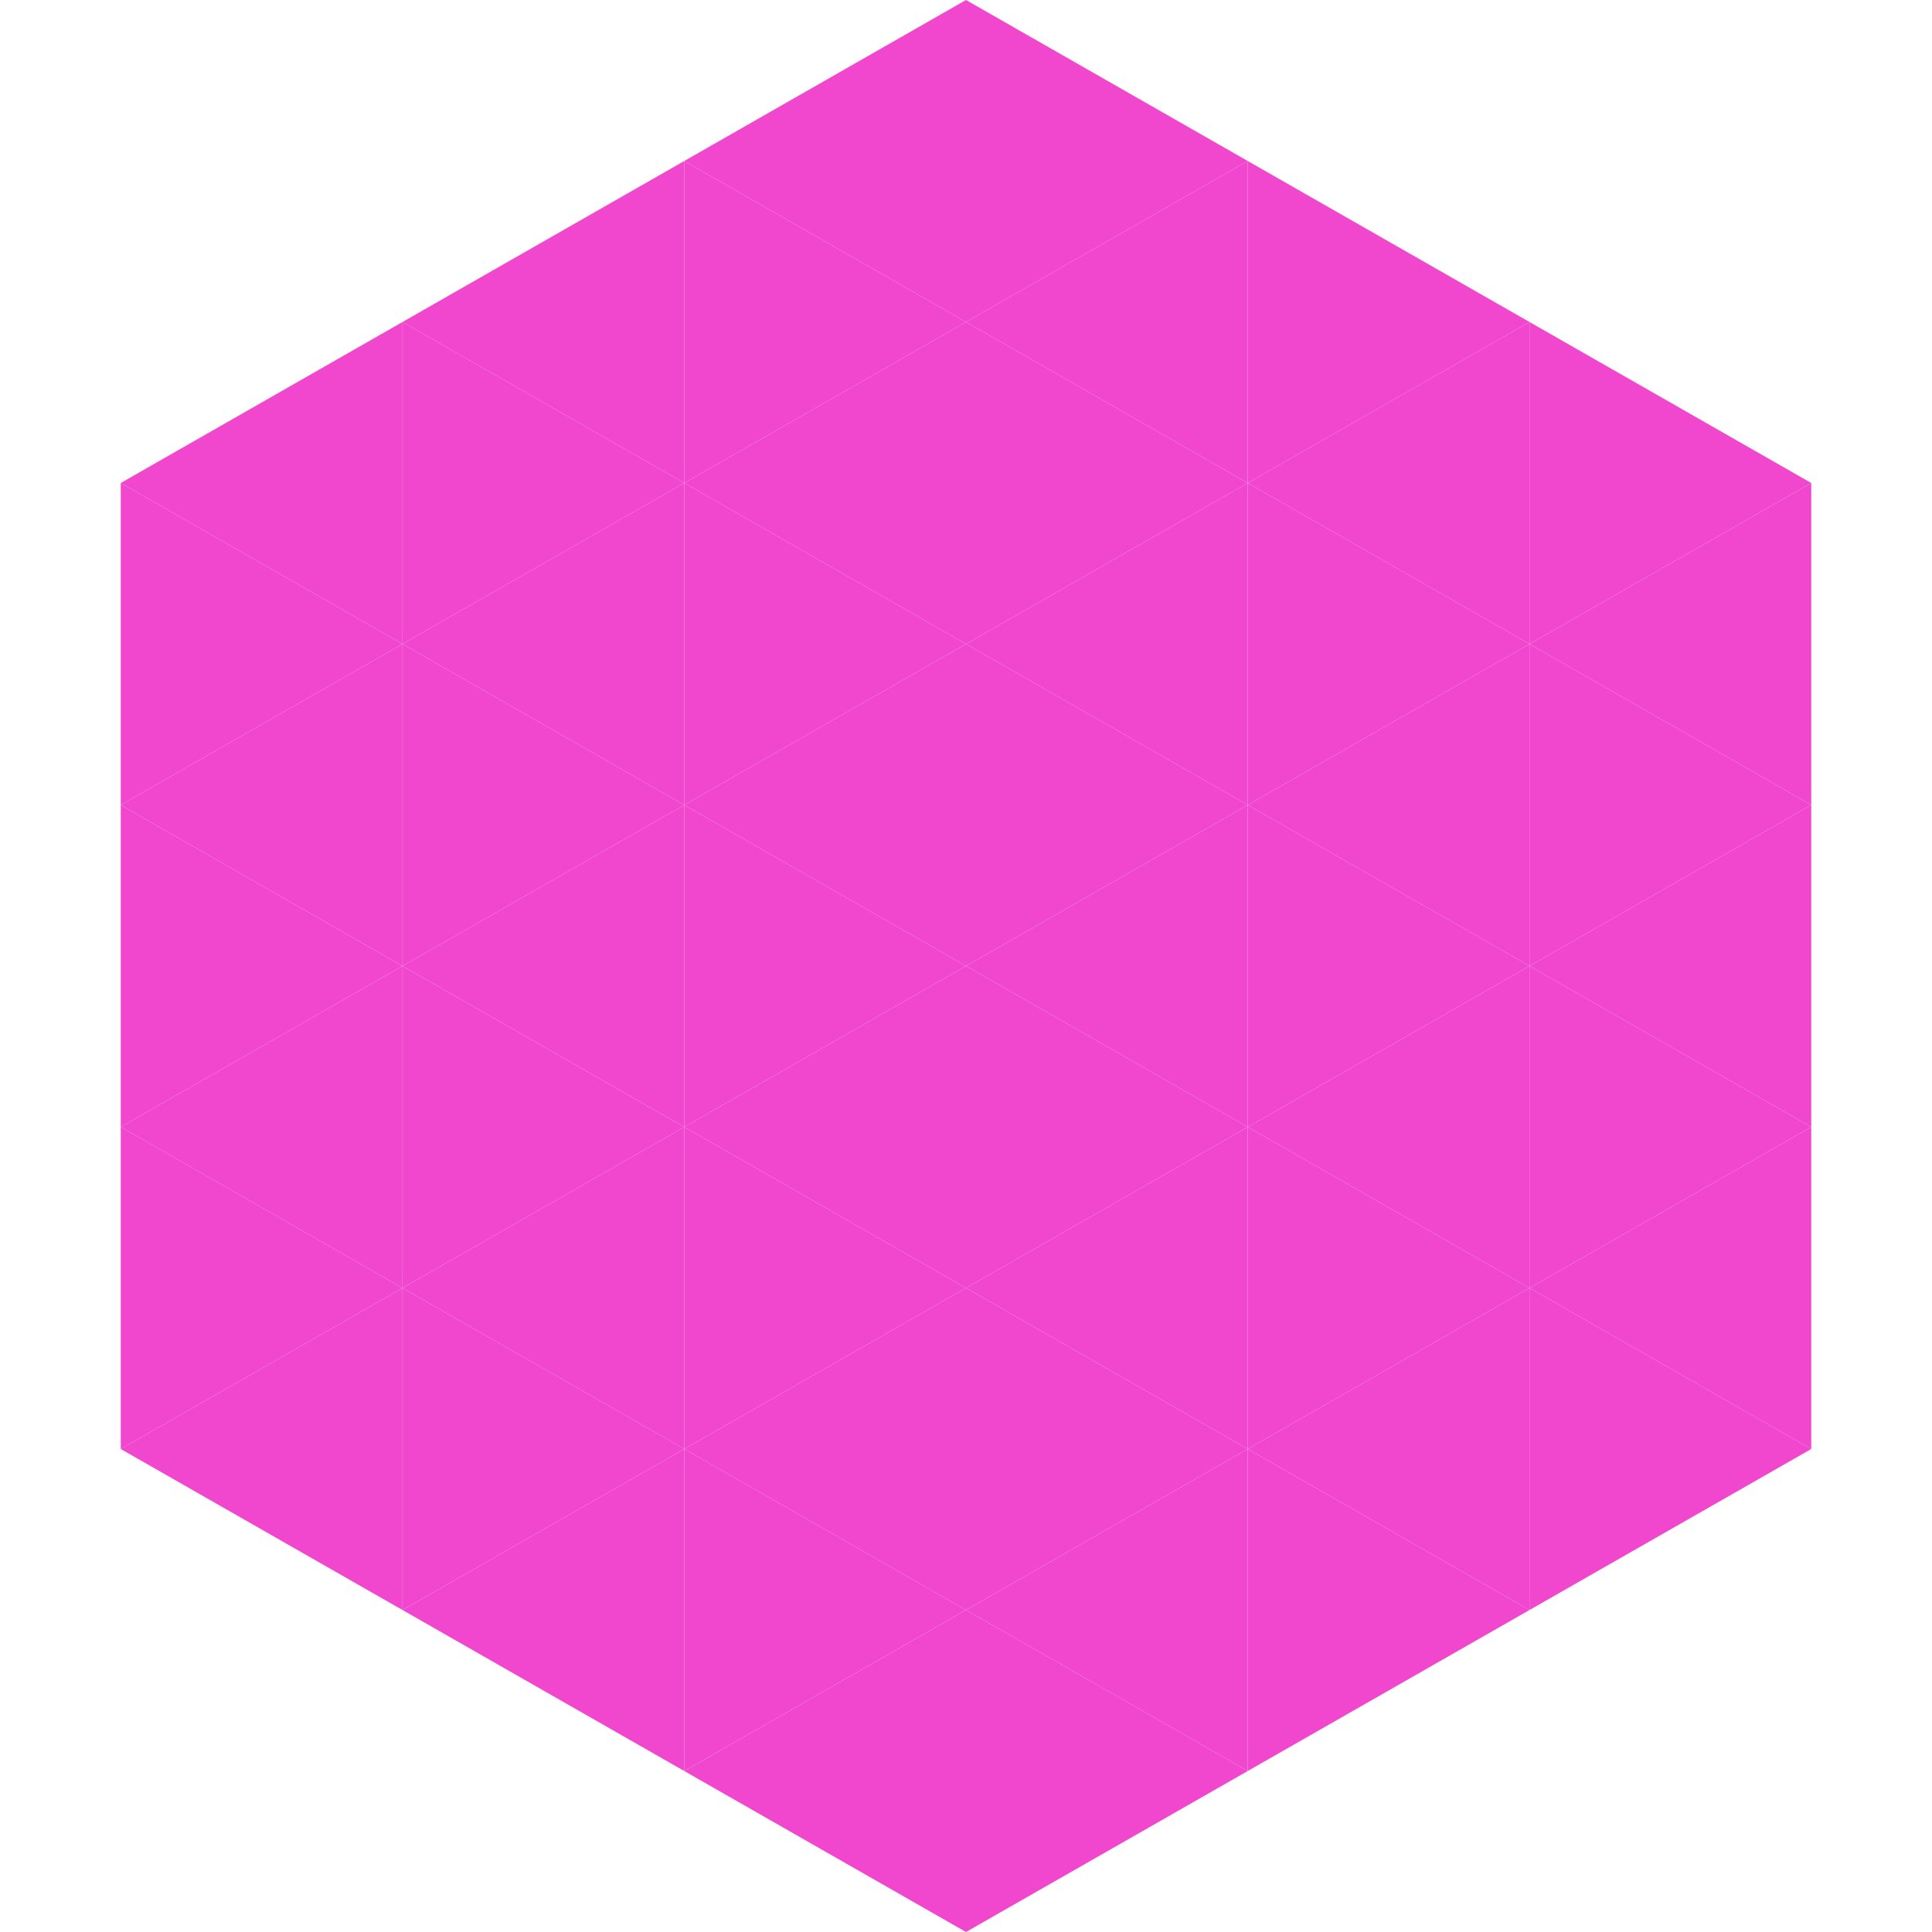 <?xml version="1.0"?>
<!-- Generated by SVGo -->
<svg width="240" height="240"
     xmlns="http://www.w3.org/2000/svg"
     xmlns:xlink="http://www.w3.org/1999/xlink">
<polygon points="50,40 15,60 50,80" style="fill:rgb(240,71,206)" />
<polygon points="190,40 225,60 190,80" style="fill:rgb(240,71,206)" />
<polygon points="15,60 50,80 15,100" style="fill:rgb(240,71,206)" />
<polygon points="225,60 190,80 225,100" style="fill:rgb(240,71,206)" />
<polygon points="50,80 15,100 50,120" style="fill:rgb(240,71,206)" />
<polygon points="190,80 225,100 190,120" style="fill:rgb(240,71,206)" />
<polygon points="15,100 50,120 15,140" style="fill:rgb(240,71,206)" />
<polygon points="225,100 190,120 225,140" style="fill:rgb(240,71,206)" />
<polygon points="50,120 15,140 50,160" style="fill:rgb(240,71,206)" />
<polygon points="190,120 225,140 190,160" style="fill:rgb(240,71,206)" />
<polygon points="15,140 50,160 15,180" style="fill:rgb(240,71,206)" />
<polygon points="225,140 190,160 225,180" style="fill:rgb(240,71,206)" />
<polygon points="50,160 15,180 50,200" style="fill:rgb(240,71,206)" />
<polygon points="190,160 225,180 190,200" style="fill:rgb(240,71,206)" />
<polygon points="15,180 50,200 15,220" style="fill:rgb(255,255,255); fill-opacity:0" />
<polygon points="225,180 190,200 225,220" style="fill:rgb(255,255,255); fill-opacity:0" />
<polygon points="50,0 85,20 50,40" style="fill:rgb(255,255,255); fill-opacity:0" />
<polygon points="190,0 155,20 190,40" style="fill:rgb(255,255,255); fill-opacity:0" />
<polygon points="85,20 50,40 85,60" style="fill:rgb(240,71,206)" />
<polygon points="155,20 190,40 155,60" style="fill:rgb(240,71,206)" />
<polygon points="50,40 85,60 50,80" style="fill:rgb(240,71,206)" />
<polygon points="190,40 155,60 190,80" style="fill:rgb(240,71,206)" />
<polygon points="85,60 50,80 85,100" style="fill:rgb(240,71,206)" />
<polygon points="155,60 190,80 155,100" style="fill:rgb(240,71,206)" />
<polygon points="50,80 85,100 50,120" style="fill:rgb(240,71,206)" />
<polygon points="190,80 155,100 190,120" style="fill:rgb(240,71,206)" />
<polygon points="85,100 50,120 85,140" style="fill:rgb(240,71,206)" />
<polygon points="155,100 190,120 155,140" style="fill:rgb(240,71,206)" />
<polygon points="50,120 85,140 50,160" style="fill:rgb(240,71,206)" />
<polygon points="190,120 155,140 190,160" style="fill:rgb(240,71,206)" />
<polygon points="85,140 50,160 85,180" style="fill:rgb(240,71,206)" />
<polygon points="155,140 190,160 155,180" style="fill:rgb(240,71,206)" />
<polygon points="50,160 85,180 50,200" style="fill:rgb(240,71,206)" />
<polygon points="190,160 155,180 190,200" style="fill:rgb(240,71,206)" />
<polygon points="85,180 50,200 85,220" style="fill:rgb(240,71,206)" />
<polygon points="155,180 190,200 155,220" style="fill:rgb(240,71,206)" />
<polygon points="120,0 85,20 120,40" style="fill:rgb(240,71,206)" />
<polygon points="120,0 155,20 120,40" style="fill:rgb(240,71,206)" />
<polygon points="85,20 120,40 85,60" style="fill:rgb(240,71,206)" />
<polygon points="155,20 120,40 155,60" style="fill:rgb(240,71,206)" />
<polygon points="120,40 85,60 120,80" style="fill:rgb(240,71,206)" />
<polygon points="120,40 155,60 120,80" style="fill:rgb(240,71,206)" />
<polygon points="85,60 120,80 85,100" style="fill:rgb(240,71,206)" />
<polygon points="155,60 120,80 155,100" style="fill:rgb(240,71,206)" />
<polygon points="120,80 85,100 120,120" style="fill:rgb(240,71,206)" />
<polygon points="120,80 155,100 120,120" style="fill:rgb(240,71,206)" />
<polygon points="85,100 120,120 85,140" style="fill:rgb(240,71,206)" />
<polygon points="155,100 120,120 155,140" style="fill:rgb(240,71,206)" />
<polygon points="120,120 85,140 120,160" style="fill:rgb(240,71,206)" />
<polygon points="120,120 155,140 120,160" style="fill:rgb(240,71,206)" />
<polygon points="85,140 120,160 85,180" style="fill:rgb(240,71,206)" />
<polygon points="155,140 120,160 155,180" style="fill:rgb(240,71,206)" />
<polygon points="120,160 85,180 120,200" style="fill:rgb(240,71,206)" />
<polygon points="120,160 155,180 120,200" style="fill:rgb(240,71,206)" />
<polygon points="85,180 120,200 85,220" style="fill:rgb(240,71,206)" />
<polygon points="155,180 120,200 155,220" style="fill:rgb(240,71,206)" />
<polygon points="120,200 85,220 120,240" style="fill:rgb(240,71,206)" />
<polygon points="120,200 155,220 120,240" style="fill:rgb(240,71,206)" />
<polygon points="85,220 120,240 85,260" style="fill:rgb(255,255,255); fill-opacity:0" />
<polygon points="155,220 120,240 155,260" style="fill:rgb(255,255,255); fill-opacity:0" />
</svg>
